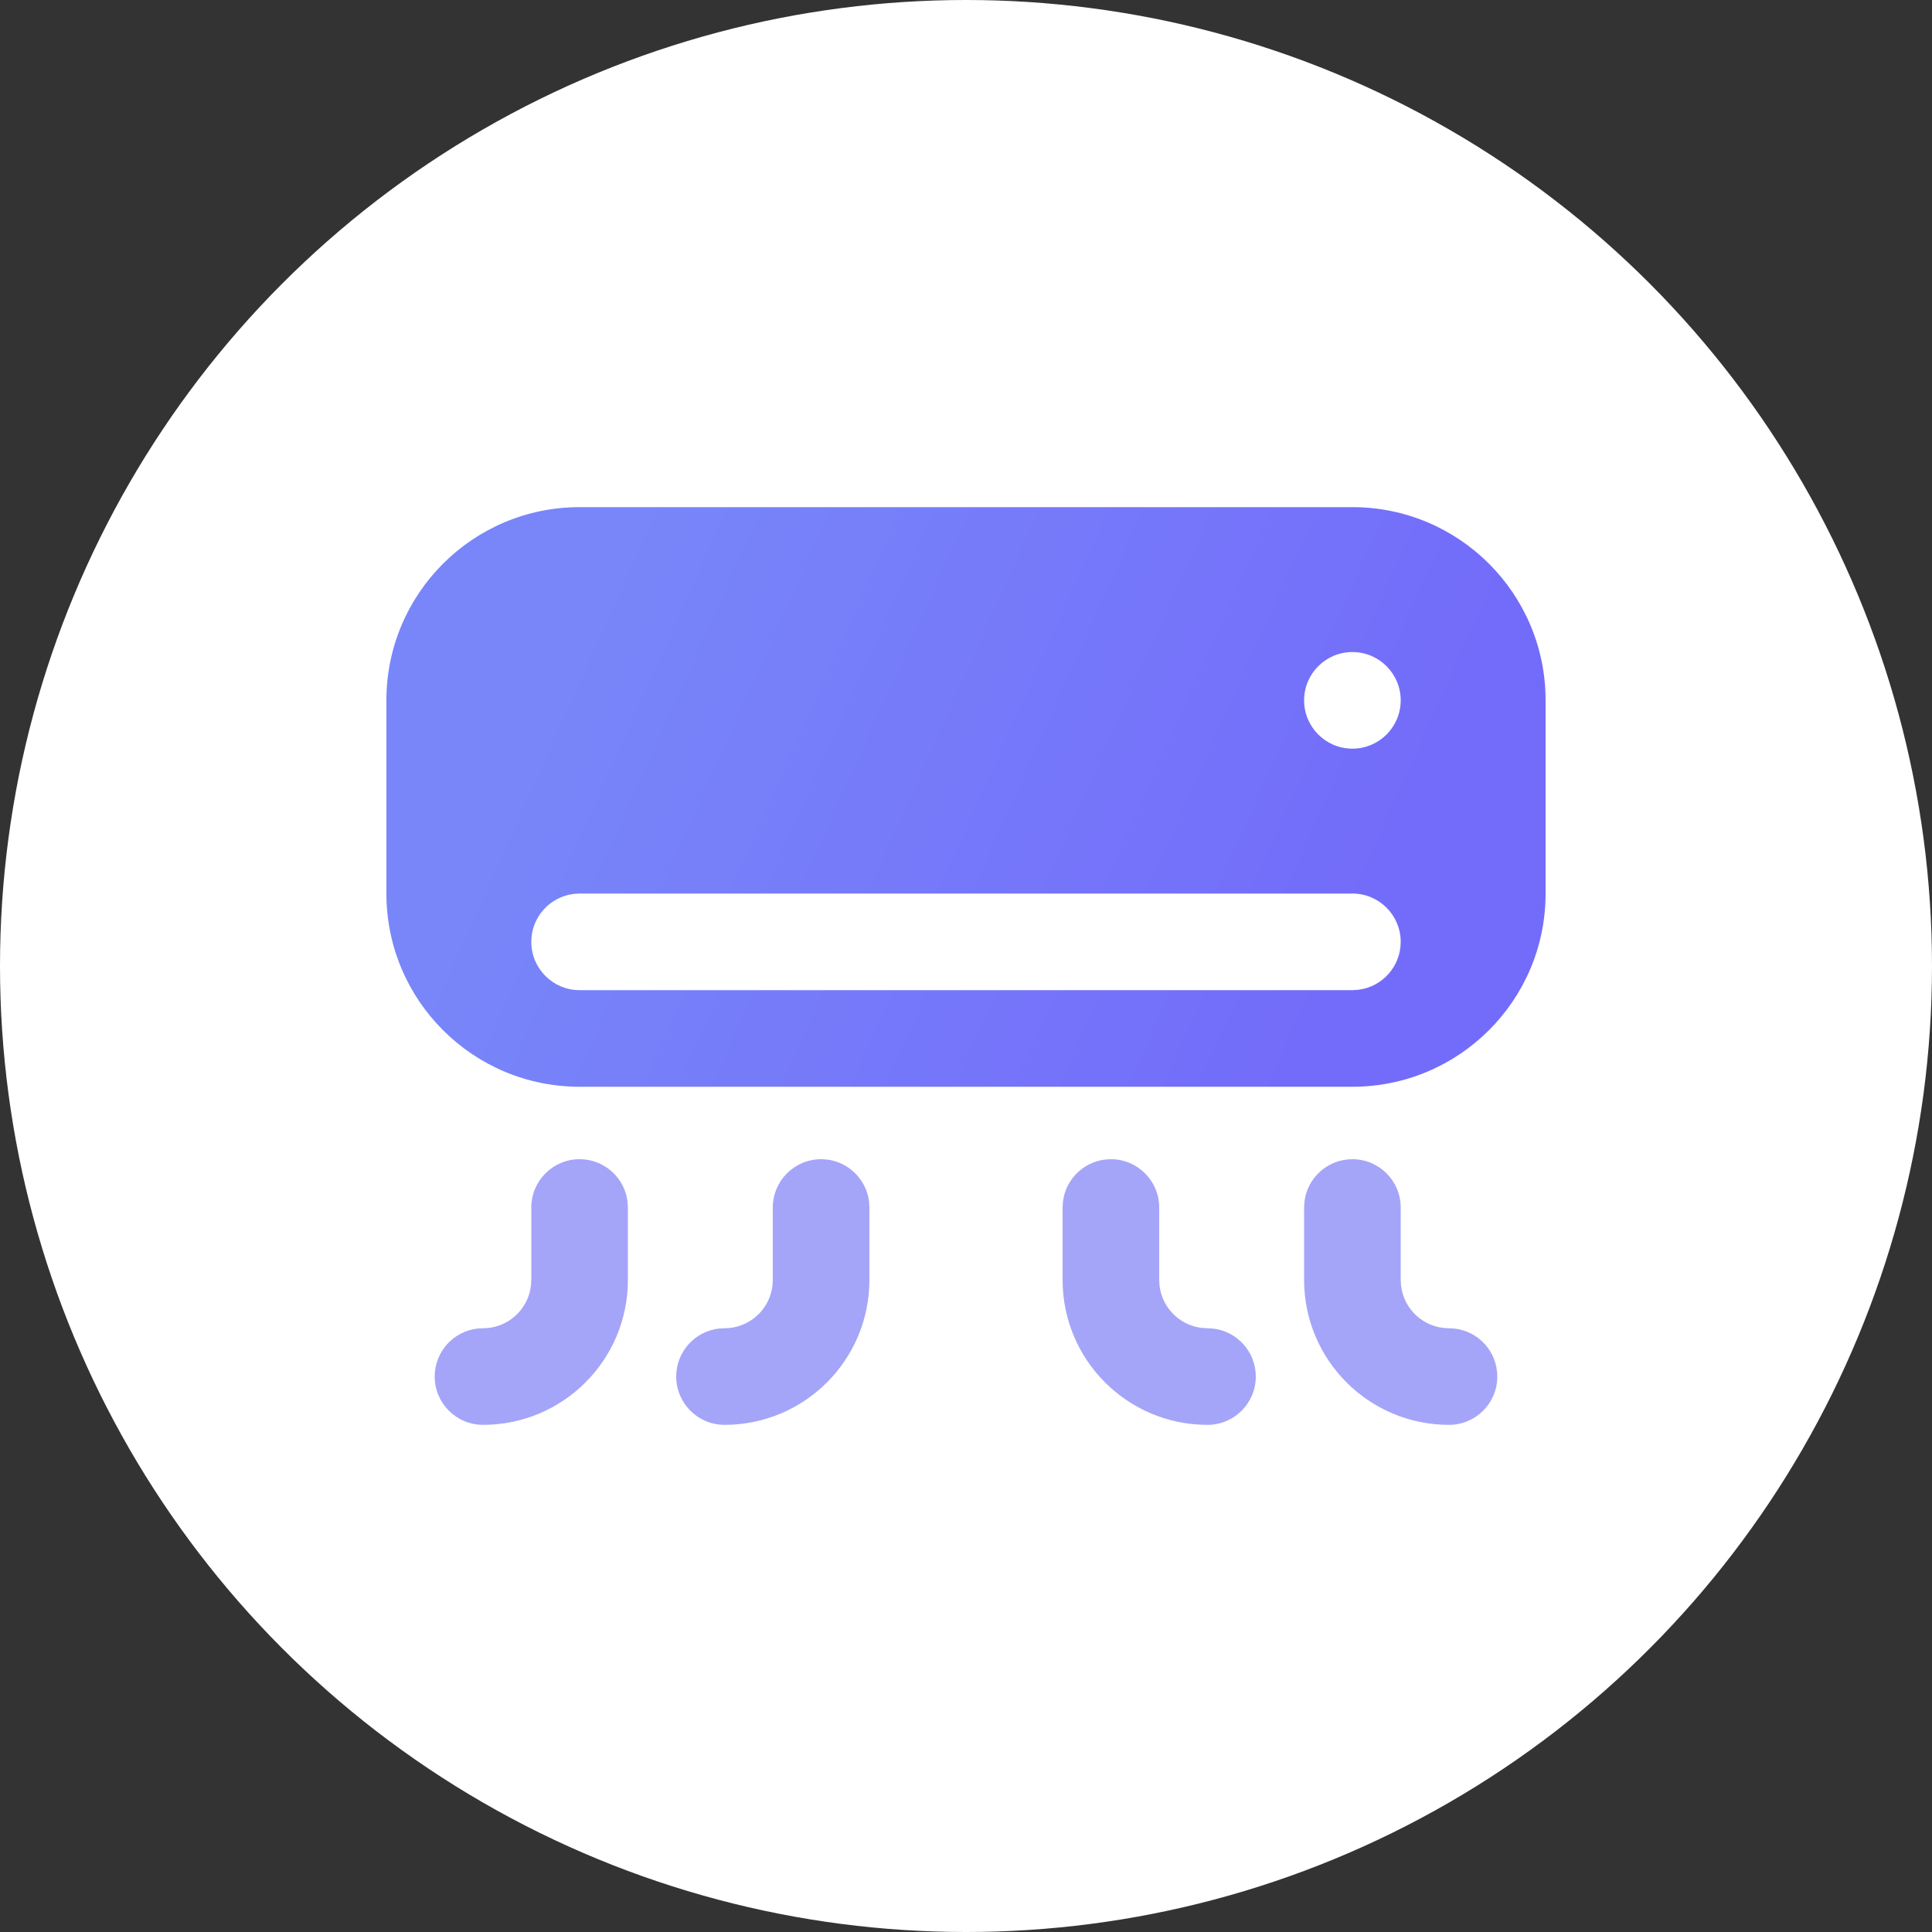 <?xml version="1.0" encoding="UTF-8"?>
<svg width="40px" height="40px" viewBox="0 0 40 40" version="1.1" xmlns="http://www.w3.org/2000/svg" xmlns:xlink="http://www.w3.org/1999/xlink">
    <rect x="0" y="0" width="40" height="40" fill="#333333" stroke="none"/>
    <title>编组 32</title>
    <defs>
        <linearGradient x1="87.011%" y1="58.269%" x2="12.422%" y2="41.395%" id="linearGradient-1">
            <stop stop-color="#736CFA" offset="0%"></stop>
            <stop stop-color="#7886F9" offset="100%"></stop>
        </linearGradient>
    </defs>
    <g id="Meshhub" stroke="none" stroke-width="1" fill="none" fill-rule="evenodd">
        <g id="画板" transform="translate(-186, -11)">
            <g id="编组-32" transform="translate(186, 11)">
                <circle id="椭圆形备份-13" fill="#FFFFFF" cx="20" cy="20" r="20"></circle>
                <g id="编组-10" transform="translate(8, 10.5)">
                    <path d="M4,0 L20,0 C22.209,0 24,1.791 24,4 L24,8 C24,10.209 22.209,12 20,12 L4,12 C1.791,12 0,10.209 0,8 L0,4 C0,1.791 1.791,0 4,0 Z" id="矩形" fill="url(#linearGradient-1)"></path>
                    <circle id="椭圆形" fill="#FFFFFF" cx="20" cy="4" r="1"></circle>
                    <path d="M20,8 C20.552,8 21,8.448 21,9 C21,9.513 20.614,9.936 20.117,9.993 L20,10 L4,10 C3.448,10 3,9.552 3,9 C3,8.487 3.386,8.064 3.883,8.007 L4,8 L20,8 Z" id="直线-3" fill="#FFFFFF" fill-rule="nonzero"></path>
                    <path d="M15,13.5 C15.552,13.5 16,13.948 16,14.5 L16,14.5 L16,16 L16.007,16.117 C16.064,16.614 16.487,17 17,17 L17,17 L17.117,17.007 C17.614,17.064 18,17.487 18,18 C18,18.552 17.552,19 17,19 C15.343,19 14,17.657 14,16 L14,16 L14,14.5 L14.007,14.383 C14.064,13.886 14.487,13.5 15,13.5 Z M20,13.5 C20.552,13.5 21,13.948 21,14.5 L21,14.5 L21,16 L21.007,16.117 C21.064,16.614 21.487,17 22,17 L22,17 L22.117,17.007 C22.614,17.064 23,17.487 23,18 C23,18.552 22.552,19 22,19 C20.343,19 19,17.657 19,16 L19,16 L19,14.5 L19.007,14.383 C19.064,13.886 19.487,13.5 20,13.5 Z M9,13.5 C9.513,13.5 9.936,13.886 9.993,14.383 L10,14.5 L10,16 C10,17.657 8.657,19 7,19 C6.448,19 6,18.552 6,18 C6,17.487 6.386,17.064 6.883,17.007 L7,17 C7.513,17 7.936,16.614 7.993,16.117 L8,16 L8,14.5 C8,13.948 8.448,13.5 9,13.5 Z M4,13.5 C4.513,13.5 4.936,13.886 4.993,14.383 L5,14.5 L5,16 C5,17.657 3.657,19 2,19 C1.448,19 1,18.552 1,18 C1,17.487 1.386,17.064 1.883,17.007 L2,17 C2.513,17 2.936,16.614 2.993,16.117 L3,16 L3,14.5 C3,13.948 3.448,13.5 4,13.5 Z" id="形状结合" fill="#A4A5F8" fill-rule="nonzero"></path>
                </g>
            </g>
        </g>
    </g>
</svg>